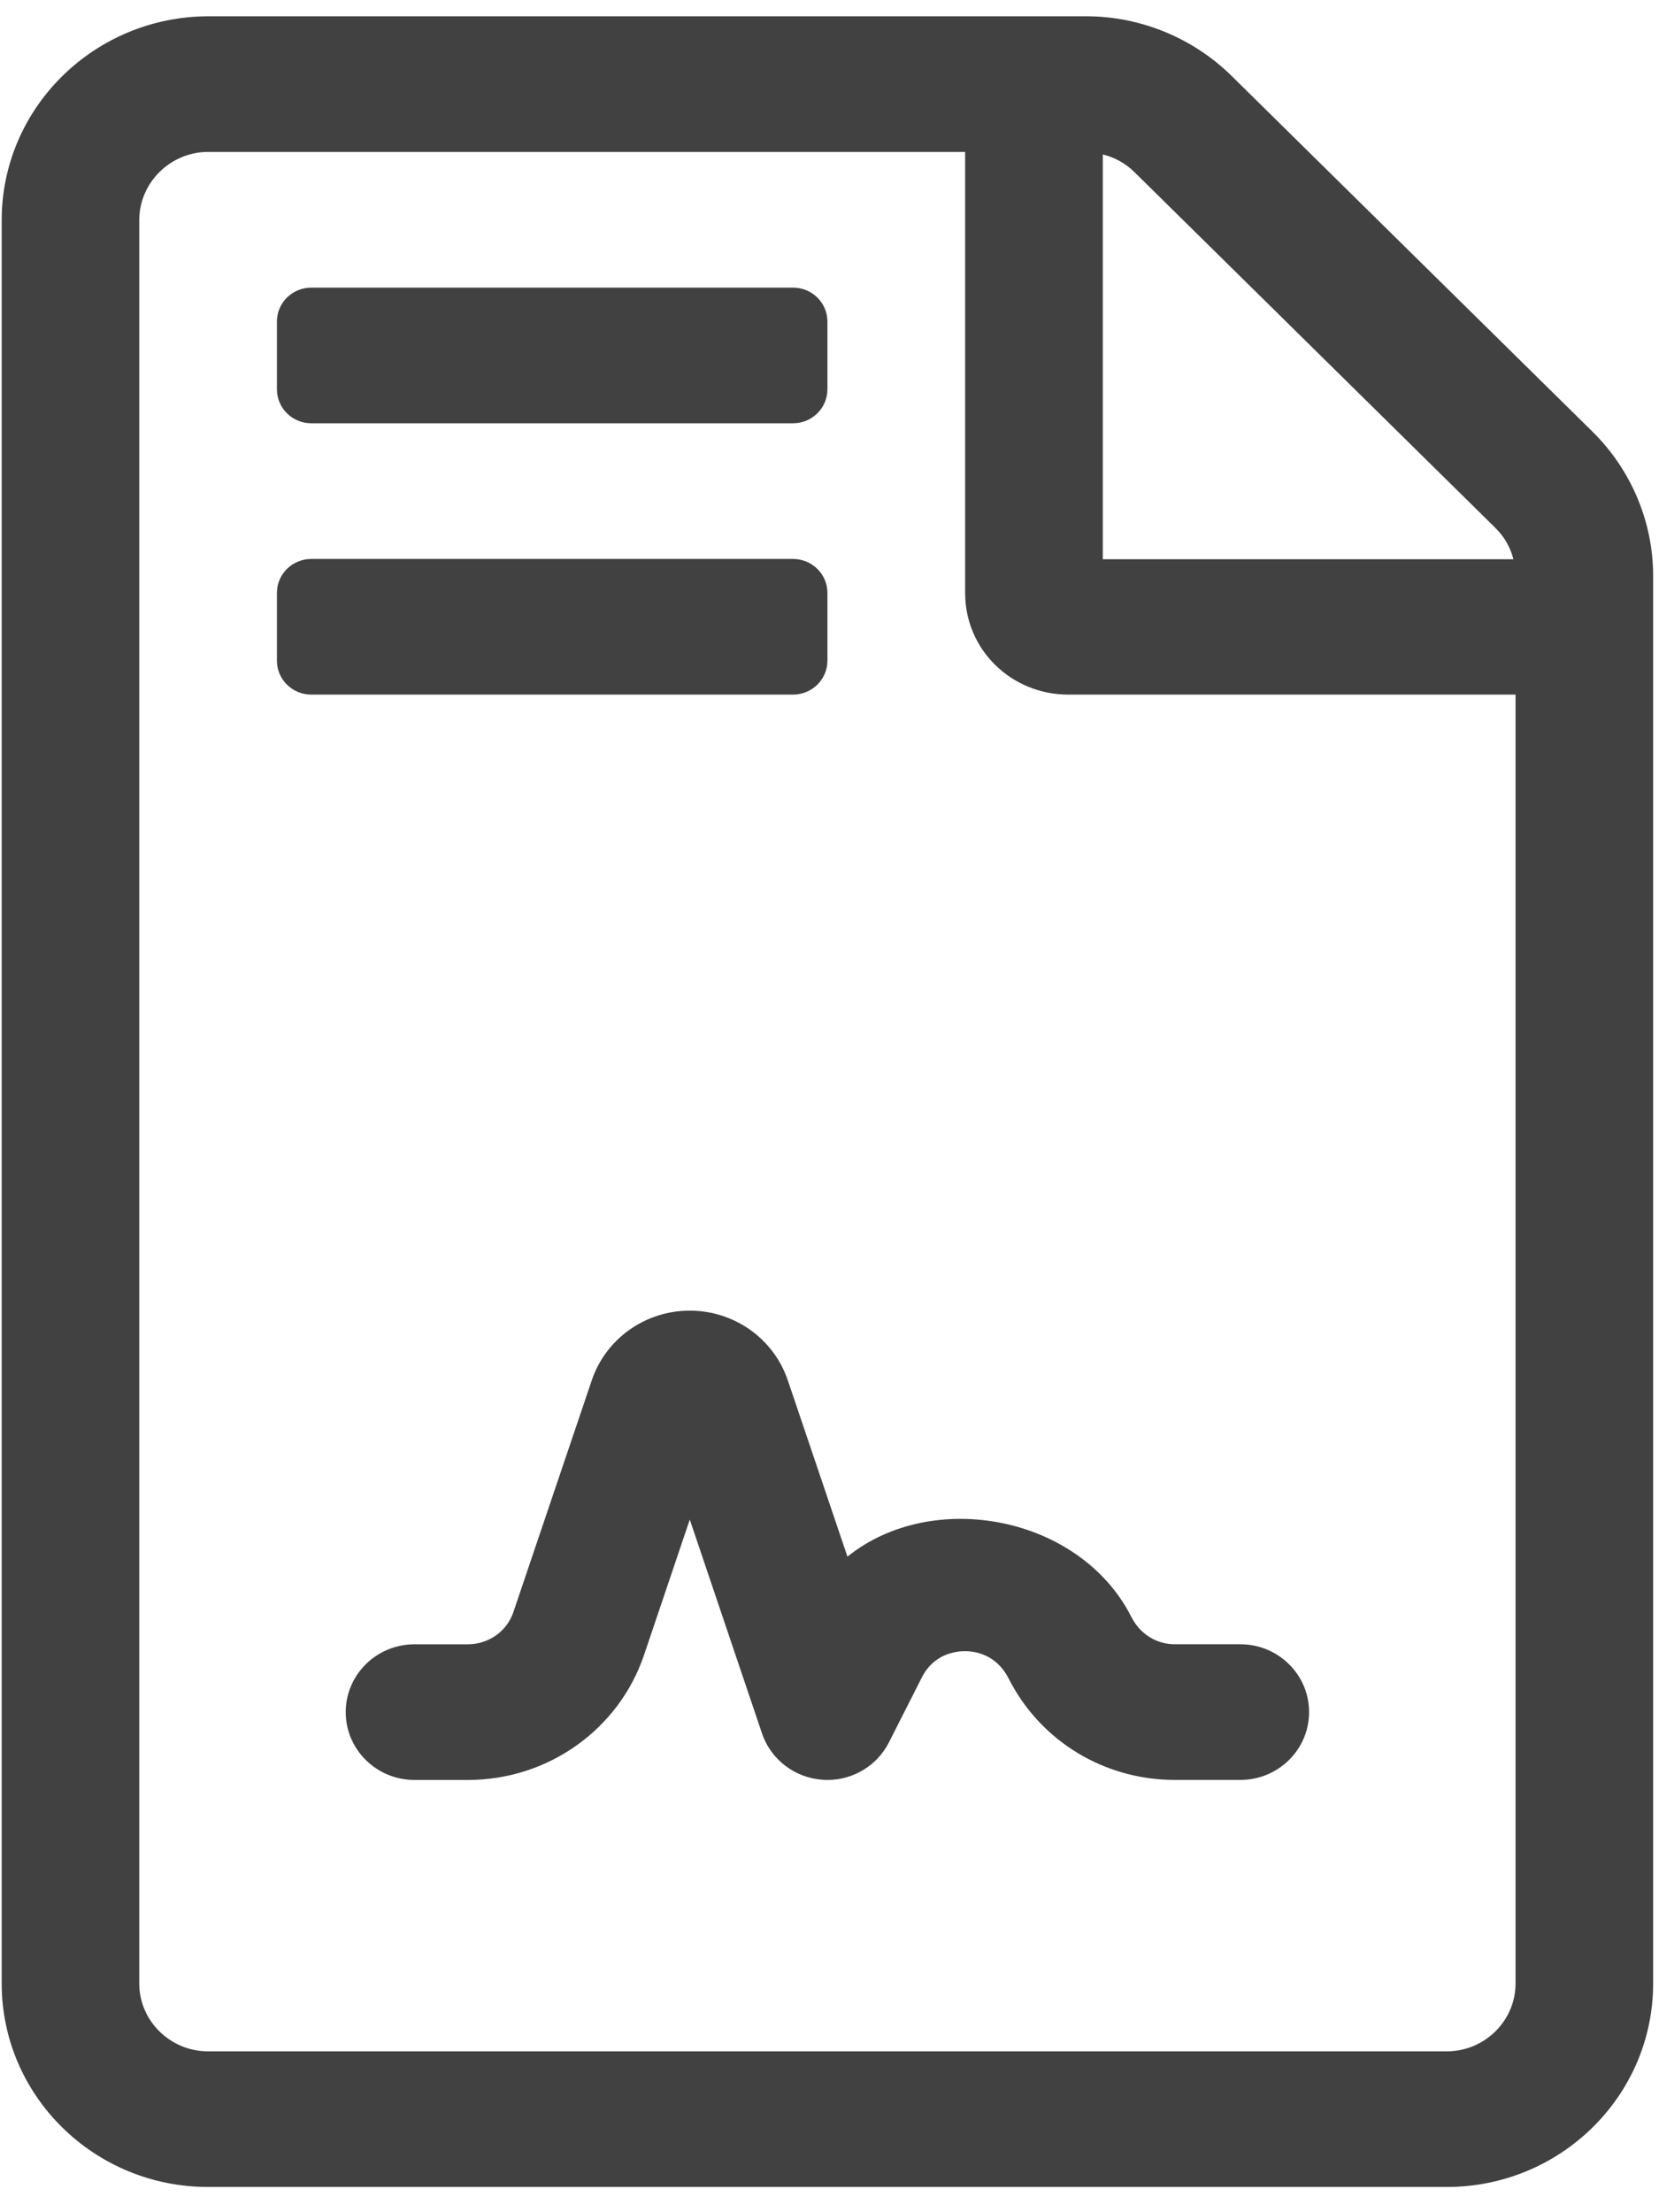 <svg width="51" height="68" viewBox="0 0 51 68" fill="none" xmlns="http://www.w3.org/2000/svg">
<path d="M26.052 47.849L24.217 42.425C23.783 41.147 22.572 40.287 21.205 40.287C19.838 40.287 18.627 41.146 18.193 42.425L15.784 49.547C15.586 50.144 15.02 50.543 14.384 50.543H12.744C11.575 50.543 10.628 51.476 10.628 52.628C10.628 53.78 11.575 54.713 12.744 54.713H14.384C16.846 54.713 19.024 53.165 19.801 50.865L21.205 46.709L23.427 53.288C23.698 54.086 24.434 54.648 25.286 54.707C25.337 54.711 25.386 54.713 25.434 54.713C26.232 54.713 26.967 54.269 27.326 53.559L28.339 51.561C28.707 50.832 29.389 50.754 29.665 50.754C29.941 50.754 30.624 50.831 31.012 51.605C31.988 53.521 33.946 54.712 36.118 54.712H38.128C39.297 54.712 40.243 53.779 40.243 52.627C40.243 51.475 39.297 50.542 38.128 50.542H36.12C35.554 50.542 35.046 50.232 34.776 49.695C33.195 46.587 28.663 45.742 26.052 47.849ZM9.571 13.011H24.378C24.962 13.011 25.436 12.544 25.436 11.968V9.883C25.436 9.307 24.962 8.841 24.378 8.841H9.571C8.986 8.841 8.513 9.307 8.513 9.883V11.968C8.513 12.544 8.986 13.011 9.571 13.011ZM25.436 20.309V18.224C25.436 17.648 24.962 17.181 24.378 17.181H9.571C8.986 17.181 8.513 17.648 8.513 18.224V20.309C8.513 20.885 8.986 21.351 9.571 21.351H24.378C24.962 21.351 25.436 20.885 25.436 20.309ZM48.956 13.269L37.866 2.338C36.676 1.165 35.063 0.5 33.386 0.5H6.396C2.894 0.513 0.052 3.315 0.052 6.767V60.97C0.052 64.422 2.894 67.224 6.396 67.224H44.475C47.977 67.224 50.82 64.422 50.82 60.97V17.698C50.82 16.045 50.146 14.442 48.956 13.269ZM33.901 4.747C34.271 4.838 34.602 5.021 34.879 5.295L45.969 16.226C46.247 16.5 46.432 16.825 46.524 17.19H33.901V4.747ZM46.59 60.97C46.59 62.117 45.639 63.055 44.475 63.055H6.396C5.233 63.055 4.281 62.117 4.281 60.97V6.767C4.281 5.62 5.233 4.67 6.396 4.67H29.67V18.233C29.67 19.966 31.085 21.351 32.843 21.351H46.59V60.97Z" fill="#414141"/>
</svg>
